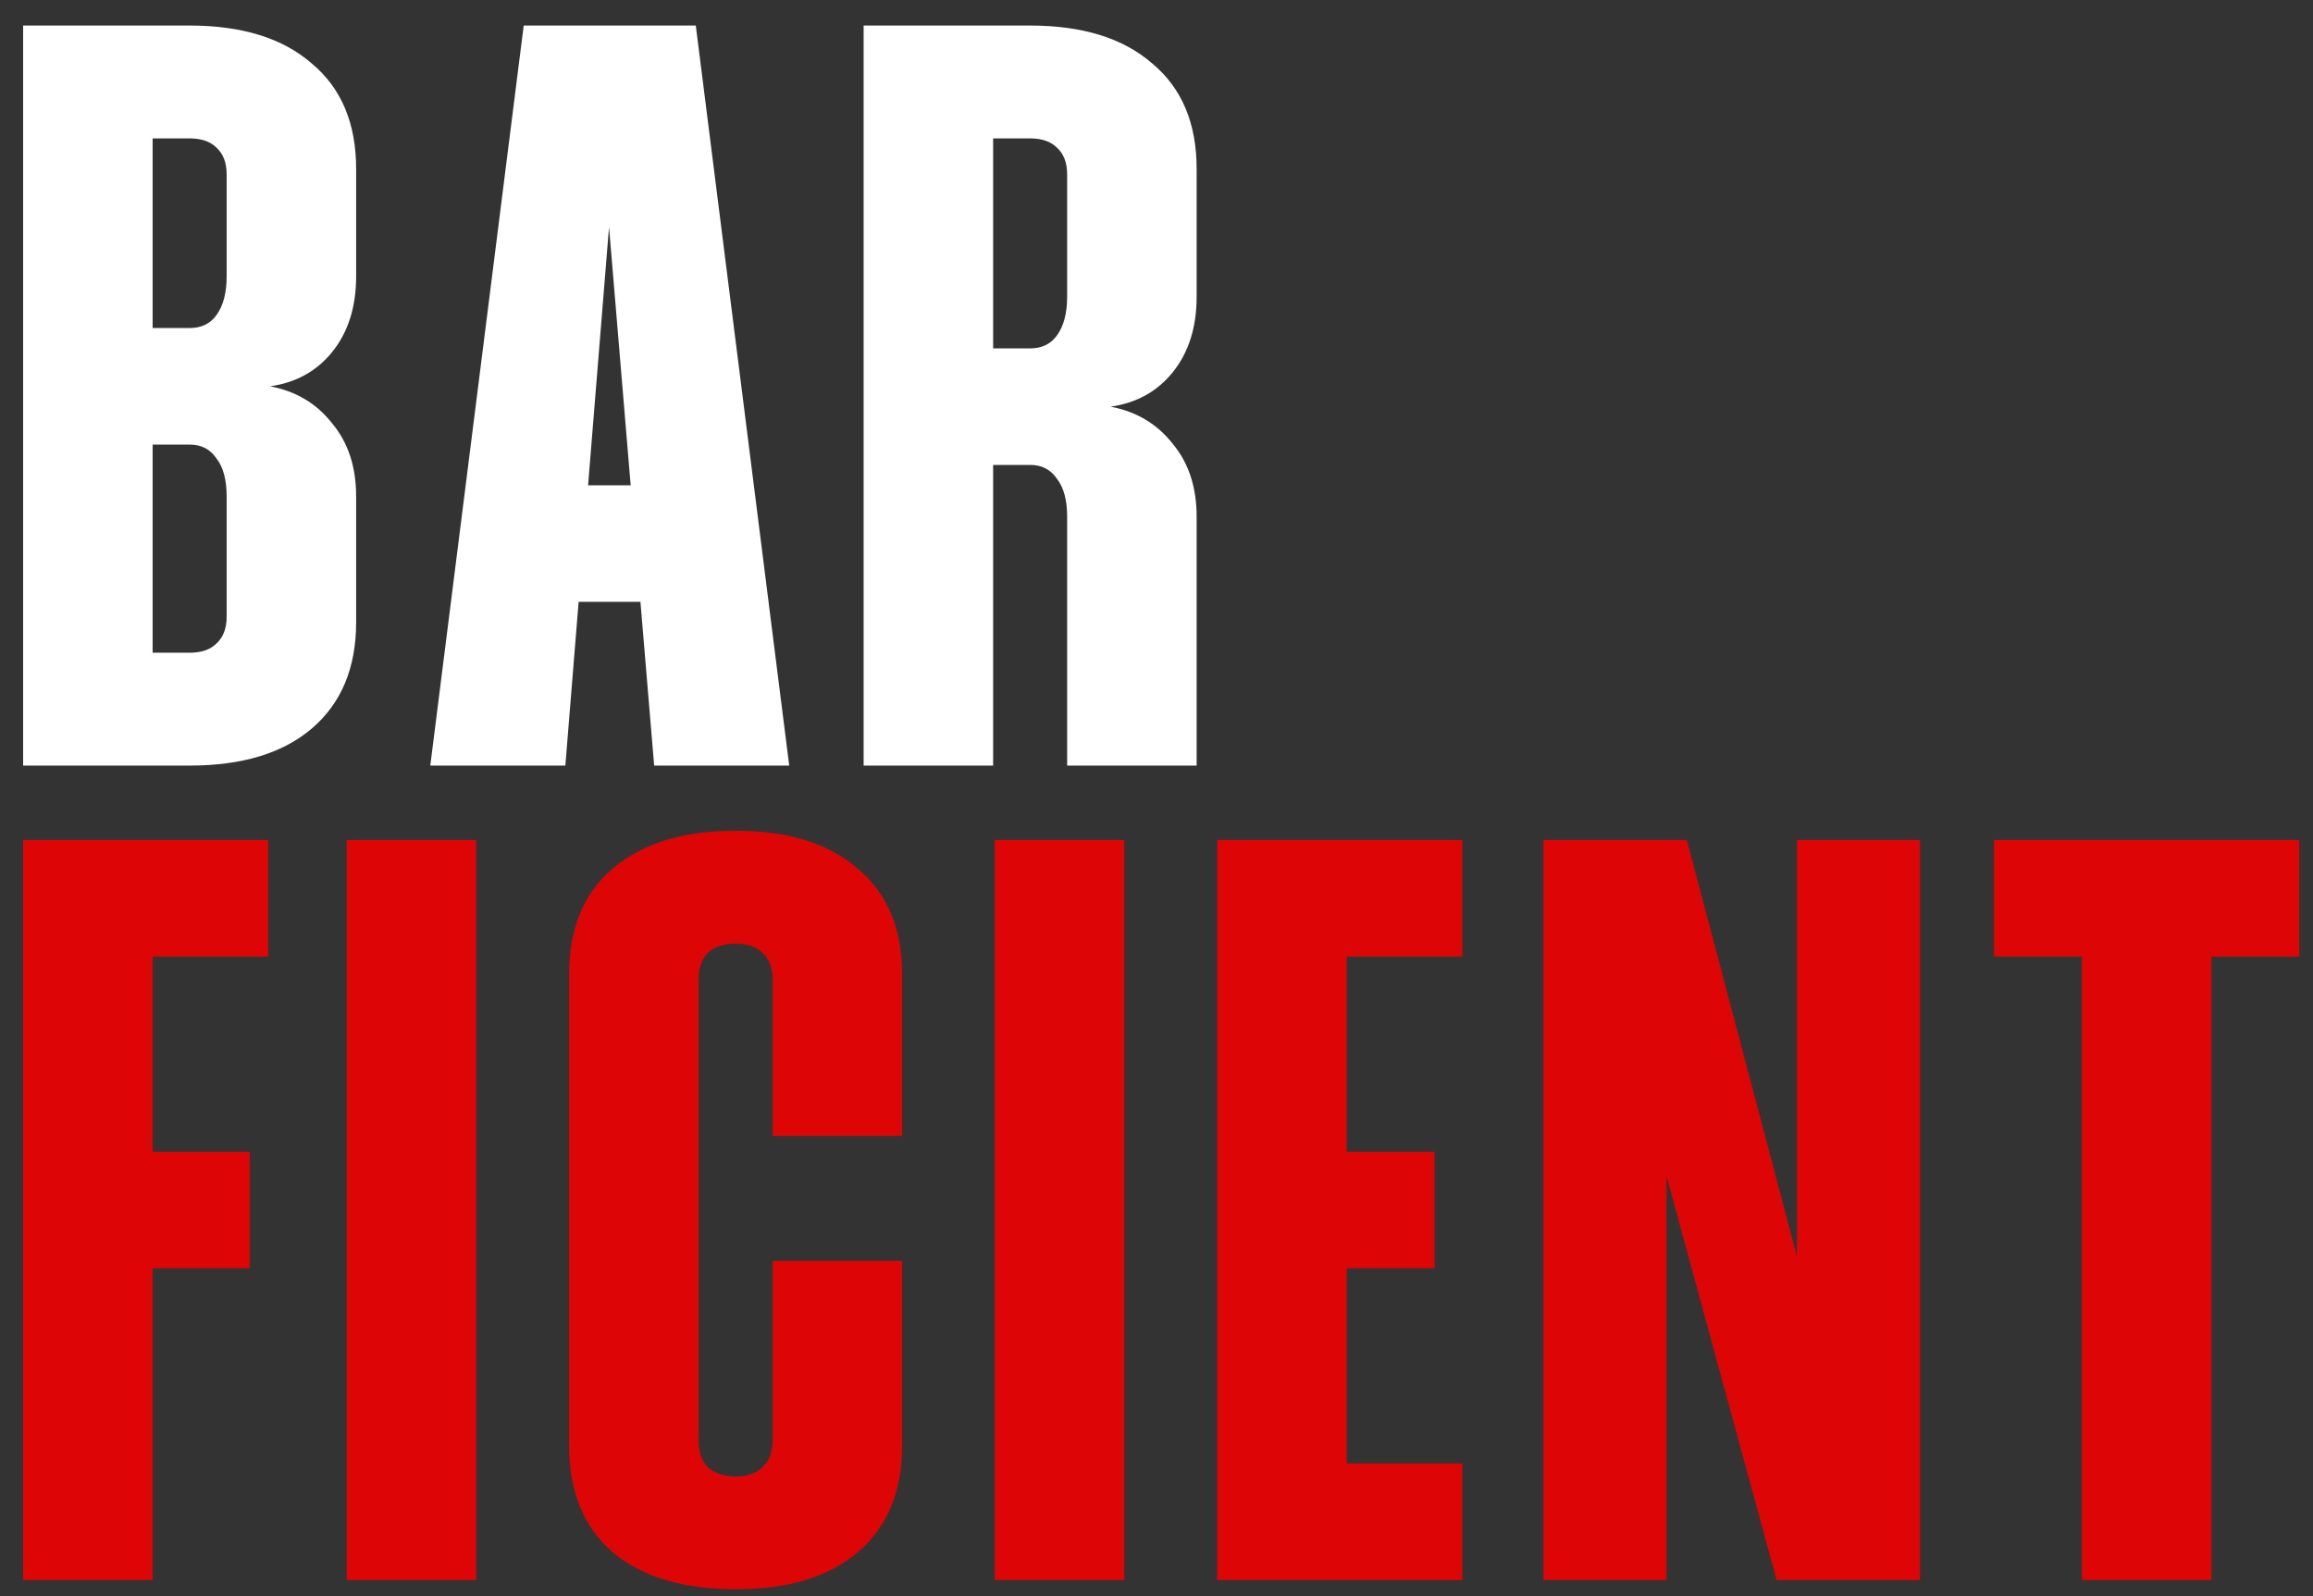 <svg width="71" height="49" viewBox="0 0 71 49" fill="none" xmlns="http://www.w3.org/2000/svg">
<rect x="0" y="0" width="71" height="49" fill="#333333" stroke="none"/>
<path d="M0.71 0.784H4.685V23.5H0.71V0.784ZM4.685 20.036H5.821V23.5H4.685V20.036ZM10.932 19.099C10.932 20.5 10.478 21.588 9.569 22.364C8.68 23.121 7.43 23.5 5.821 23.5V20.036C6.181 20.036 6.455 19.941 6.645 19.752C6.853 19.562 6.957 19.288 6.957 18.928V18.843H10.932V19.099ZM6.957 15.209H10.932V18.843H6.957V15.209ZM3.975 10.069H5.821V13.647H3.975V10.069ZM6.957 15.237C6.957 14.726 6.853 14.338 6.645 14.073C6.455 13.789 6.181 13.647 5.821 13.647V10.069C6.181 10.069 6.455 9.937 6.645 9.671C6.853 9.388 6.957 8.99 6.957 8.479H10.932C10.932 9.425 10.686 10.201 10.194 10.807C9.721 11.394 9.087 11.744 8.291 11.858C9.087 12.009 9.721 12.388 10.194 12.994C10.686 13.581 10.932 14.328 10.932 15.237H6.957ZM6.957 5.441H10.932V8.479H6.957V5.441ZM4.685 0.784H5.821V4.248H4.685V0.784ZM10.932 5.441H6.957V5.355C6.957 4.996 6.853 4.721 6.645 4.532C6.455 4.343 6.181 4.248 5.821 4.248V0.784C7.43 0.784 8.68 1.172 9.569 1.948C10.478 2.705 10.932 3.784 10.932 5.185V5.441ZM16.076 0.784H21.358L24.226 23.5H20.08L18.291 2.147H19.086L17.354 23.5H13.208L16.076 0.784ZM16.019 14.896H21.415V18.474H16.019V14.896ZM26.51 0.784H30.485V23.5H26.51V0.784ZM32.757 15.862H36.732V23.5H32.757V15.862ZM29.775 10.694H31.621V14.271H29.775V10.694ZM32.757 15.862C32.757 15.351 32.653 14.963 32.444 14.697C32.255 14.414 31.98 14.271 31.621 14.271V10.694C31.98 10.694 32.255 10.561 32.444 10.296C32.653 10.012 32.757 9.615 32.757 9.104H36.732C36.732 10.05 36.486 10.826 35.994 11.432C35.52 12.019 34.886 12.369 34.091 12.483C34.886 12.634 35.52 13.013 35.994 13.618C36.486 14.205 36.732 14.953 36.732 15.862H32.757ZM32.757 5.441H36.732V9.104H32.757V5.441ZM29.775 0.784H31.621V4.248H29.775V0.784ZM36.732 5.441H32.757V5.355C32.757 4.996 32.653 4.721 32.444 4.532C32.255 4.343 31.98 4.248 31.621 4.248V0.784C33.23 0.784 34.479 1.172 35.369 1.948C36.278 2.705 36.732 3.784 36.732 5.185V5.441Z" fill="white"/>
<path d="M0.71 25.784H4.685V48.5H0.71V25.784ZM1.42 35.353H7.667V38.931H1.42V35.353ZM1.42 25.784H8.235V29.361H1.42V25.784ZM10.643 25.784H14.618V48.5H10.643V25.784ZM17.47 30.157H21.445V44.127H17.47V30.157ZM17.47 44.127H21.445V44.212C21.445 44.572 21.54 44.846 21.729 45.036C21.937 45.225 22.221 45.32 22.581 45.32V48.784C20.972 48.784 19.713 48.405 18.804 47.648C17.915 46.872 17.47 45.783 17.47 44.383V44.127ZM27.692 44.383C27.692 45.783 27.238 46.872 26.329 47.648C25.439 48.405 24.19 48.784 22.581 48.784V45.32C22.941 45.32 23.215 45.225 23.404 45.036C23.613 44.846 23.717 44.572 23.717 44.212V44.127H27.692V44.383ZM23.717 38.704H27.692V44.127H23.717V38.704ZM17.47 29.901C17.47 28.5 17.915 27.421 18.804 26.664C19.713 25.888 20.972 25.5 22.581 25.5V28.964C22.221 28.964 21.937 29.059 21.729 29.248C21.54 29.437 21.445 29.712 21.445 30.071V30.157H17.47V29.901ZM23.717 30.157H27.692V34.87H23.717V30.157ZM27.692 30.157H23.717V30.071C23.717 29.712 23.613 29.437 23.404 29.248C23.215 29.059 22.941 28.964 22.581 28.964V25.5C24.19 25.5 25.439 25.888 26.329 26.664C27.238 27.421 27.692 28.5 27.692 29.901V30.157ZM30.536 25.784H34.511V48.5H30.536V25.784ZM37.363 25.784H41.339V48.5H37.363V25.784ZM37.363 44.922H44.888V48.5H37.363V44.922ZM37.363 35.353H44.036V38.931H37.363V35.353ZM37.363 25.784H44.888V29.361H37.363V25.784ZM47.379 25.784H51.78L56.75 44.581H55.16V25.784H58.936V48.5H54.535L49.566 30.27H51.156V48.5H47.379V25.784ZM63.906 25.784H67.882V48.5H63.906V25.784ZM61.209 25.784H70.579V29.361H61.209V25.784Z" fill="#DD0505"/>
</svg>
